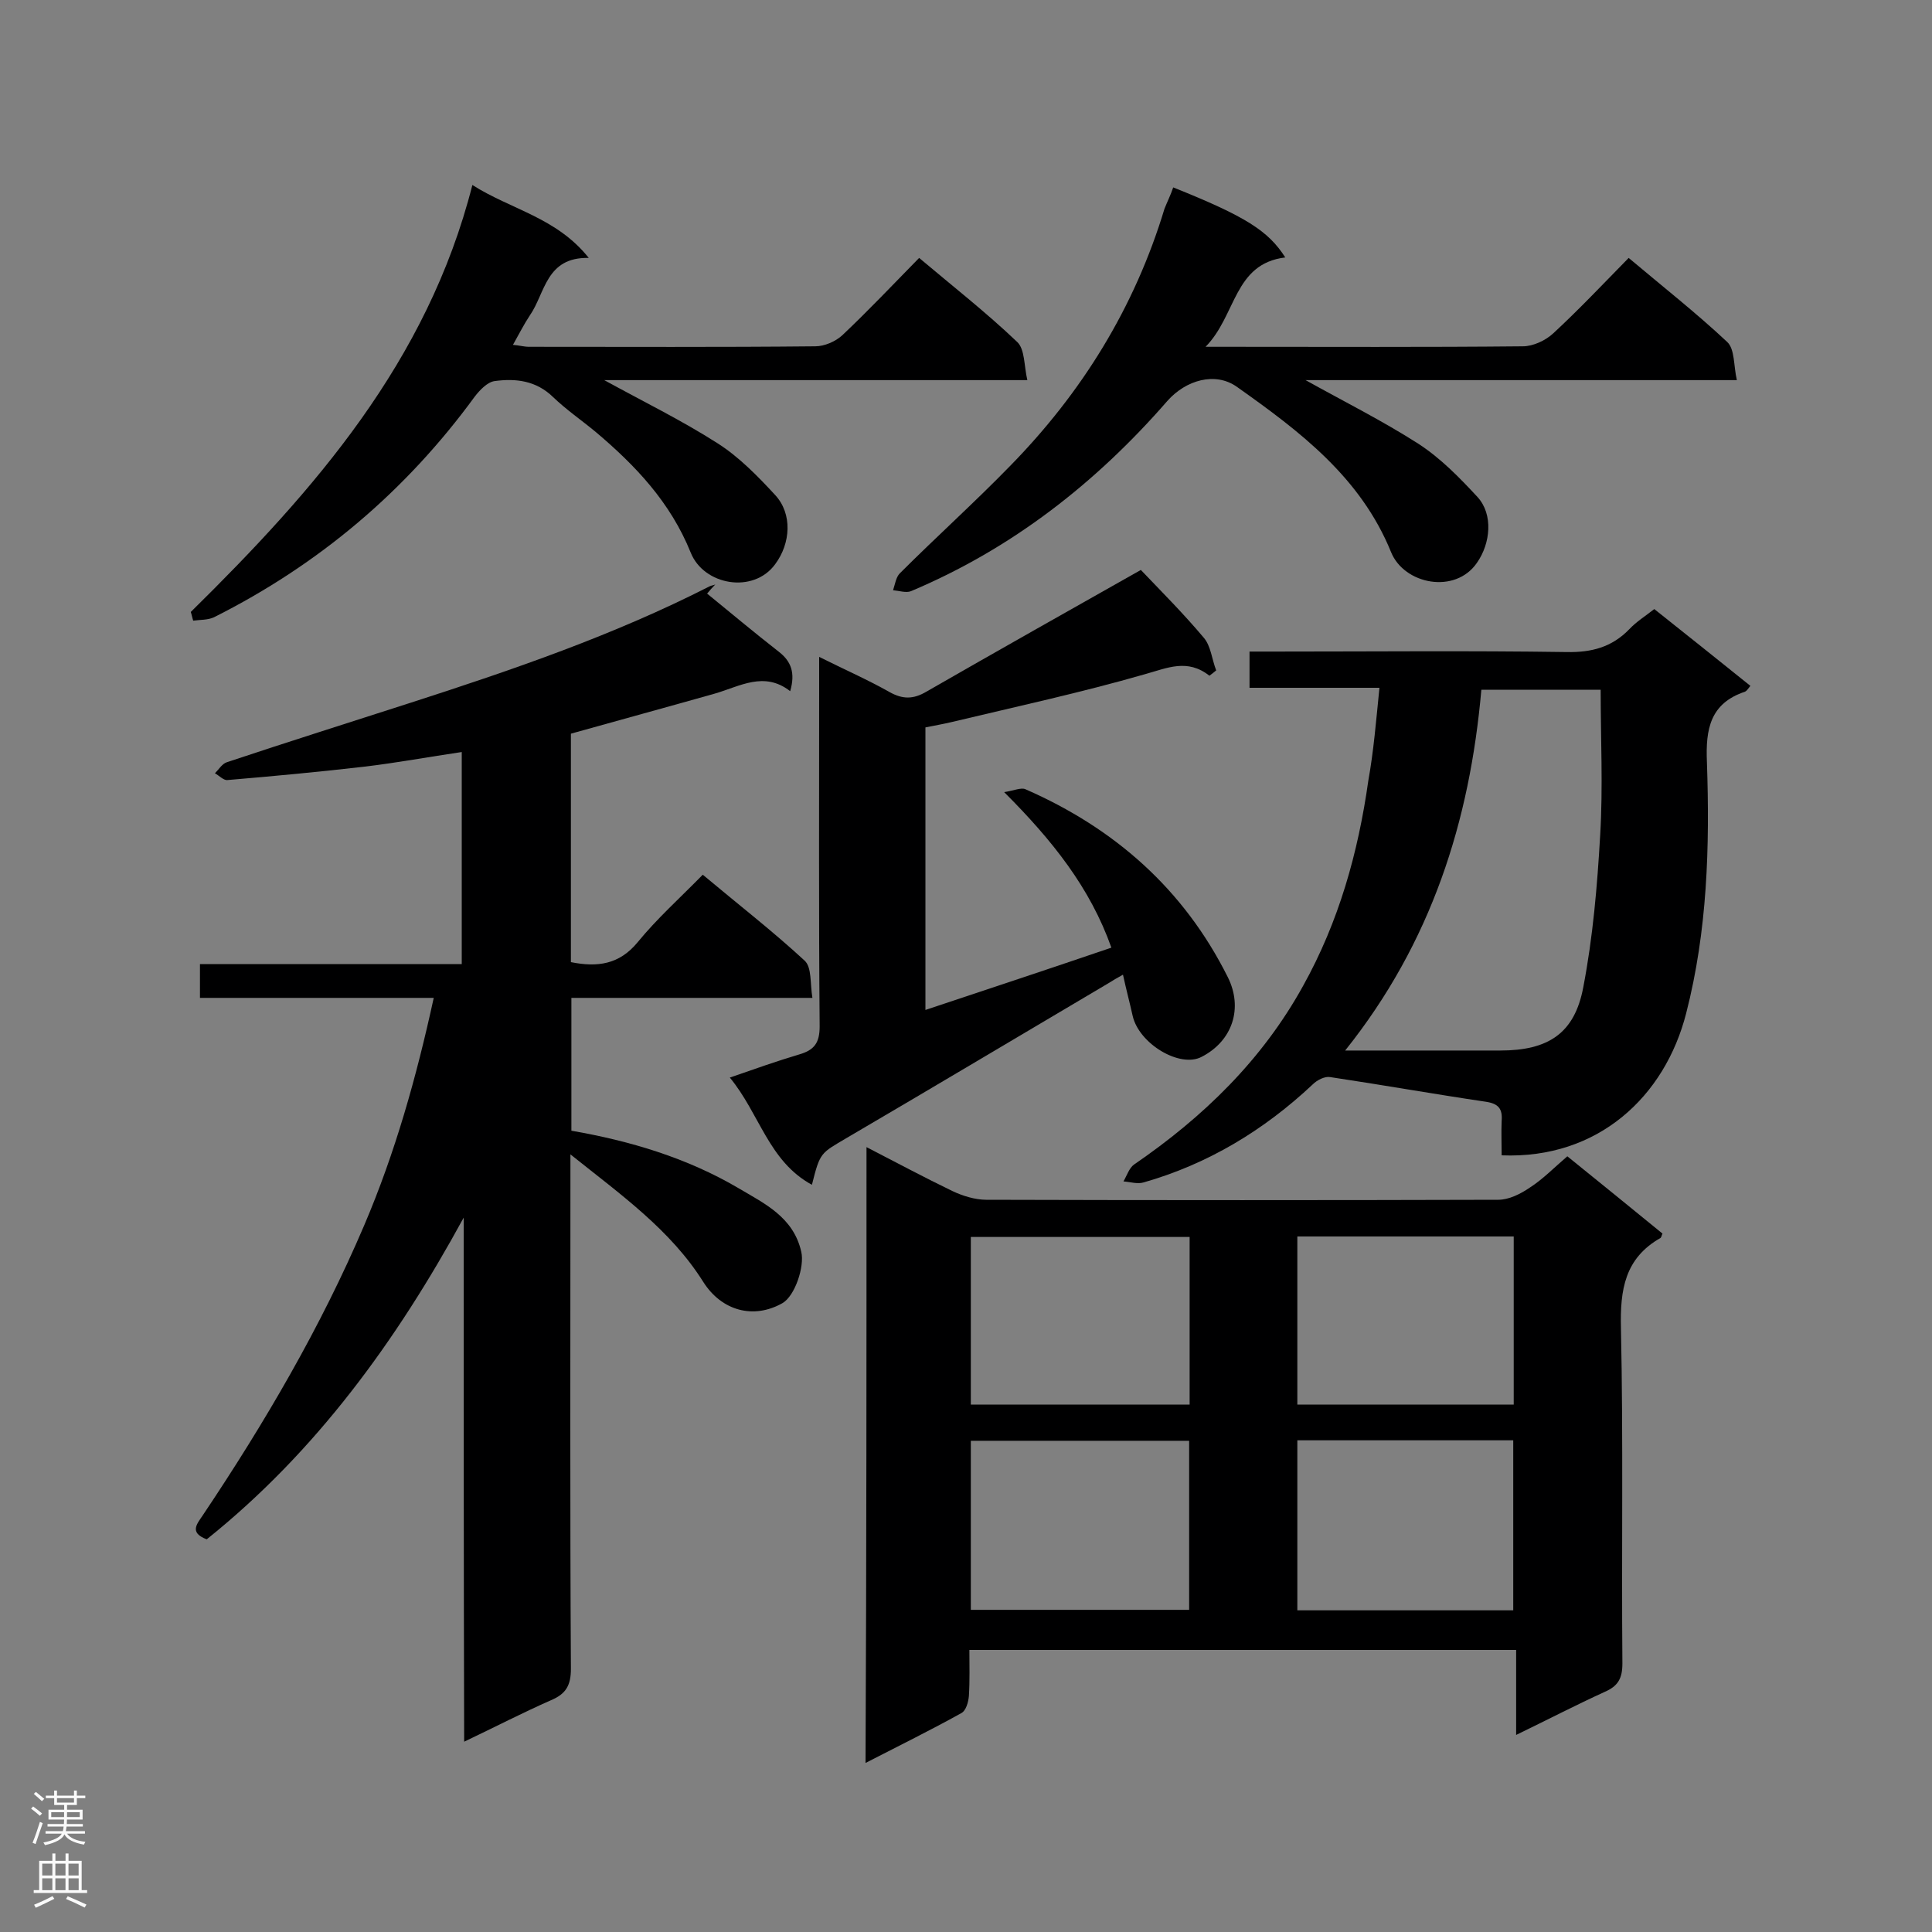 <svg enable-background="new 0 0 400 400" viewBox="0 0 400 400" xmlns="http://www.w3.org/2000/svg"><rect x="0" y="0" width="400" height="400" fill="#808080" stroke="none"/><g fill="#000001"><path d="m96 252.1c-13.9 25.5-30.6 48.5-53.2 66.6-3.7-1.4-2-3.2-.8-5 12.8-19.1 24.4-38.9 33.4-60 6.4-15 10.8-30.6 14.4-47.1-16.4 0-32.3 0-48.4 0 0-2.6 0-4.5 0-7h54.2c0-14.9 0-29.2 0-43.9-6.8 1-13.3 2.2-19.9 3-9.5 1.1-19.1 2-28.6 2.8-.8.1-1.7-.9-2.6-1.4.8-.8 1.5-2 2.5-2.3 12.6-4.2 25.3-8.2 38-12.3 21.1-6.8 42.1-14 61.9-24.1.4-.2.8-.2 1.2-.4-.6.6-1.2 1.3-1.7 1.9 4.9 4 9.8 8.1 14.8 12 2.6 2 3.5 4.4 2.4 8.2-5.4-4.2-10.4-1-15.6.5-9.9 2.8-19.8 5.5-29.8 8.3v47.3c5.5 1.1 10 .5 13.8-4.1 4-4.9 8.8-9.2 13.5-14 7.4 6.2 14.5 11.7 21.1 17.8 1.5 1.4 1.1 4.7 1.6 7.7-17.1 0-33.3 0-49.9 0v27.5c12.1 2.1 23.9 5.6 34.6 11.9 5.4 3.2 11.4 6 13 13.2.7 3-1.3 9.1-3.9 10.6-6 3.4-12.6 1.6-16.4-4.4-6.8-10.8-17-18-27.5-26.4v5.7c0 33.6-.1 67.2.1 100.8 0 3.4-1 5.2-4.1 6.5-5.9 2.6-11.7 5.6-18 8.6-.1-36.7-.1-72.6-.1-108.5z"/><path d="m179.4 237.5c6.2 3.2 12 6.3 17.8 9.1 2.1 1 4.7 1.8 7 1.8 35.3.1 70.7.1 106 0 2.2 0 4.6-1.2 6.5-2.5 2.8-1.8 5.1-4.2 7.8-6.5 6.7 5.4 13.2 10.7 19.7 16-.2.4-.2.7-.4.9-7.4 4.2-8.4 10.7-8.2 18.7.5 23.1.1 46.3.3 69.4 0 3.1-.9 4.7-3.7 5.9-5.9 2.7-11.7 5.7-18.3 8.9 0-6.2 0-11.7 0-17.6-37.9 0-75.2 0-113.2 0 0 3.2.1 6.3-.1 9.5-.1 1.3-.6 3.1-1.6 3.6-6.3 3.5-12.8 6.7-19.8 10.3.2-42.8.2-84.8.2-127.5zm21.6 95.8h45.2c0-11.9 0-23.4 0-35-15.2 0-30.1 0-45.2 0zm67.6-35.1v35.2h44.7c0-11.9 0-23.5 0-35.2-14.9 0-29.4 0-44.7 0zm-22.3-7.4c0-11.9 0-23.3 0-34.7-15.3 0-30.2 0-45.3 0v34.7zm67.1 0c0-11.7 0-23.3 0-34.8-15.1 0-29.9 0-44.8 0v34.8z"/><path d="m285.6 142.4c-9.6 0-18.1 0-26.9 0 0-2.5 0-4.6 0-7.5h5.1c20.2 0 40.4-.2 60.6.1 5.1.1 9.3-1 12.9-4.7 1.5-1.6 3.3-2.7 5.2-4.2 6.8 5.4 13.3 10.6 19.9 15.9-.5.6-.7 1-1.1 1.2-7.2 2.4-8.2 7.7-7.9 14.6.6 17.5.1 34.9-4.3 52-4.4 17.2-18.2 30.2-38.2 29.4 0-2.3-.1-4.8 0-7.1.2-2.5-.6-3.6-3.3-4-10.8-1.6-21.5-3.5-32.2-5.1-1.1-.2-2.7.6-3.6 1.5-10.1 9.5-21.7 16.5-35 20.3-1.3.4-2.8-.1-4.2-.2.7-1.2 1.2-2.8 2.2-3.5 14.3-9.8 26.5-21.6 35-37 7.4-13.3 11.4-27.6 13.5-42.5 1.1-6.1 1.6-12.3 2.3-19.2zm-7.1 75.1h32.1c9.9 0 15.4-3.5 17.2-13.1 2-10.4 2.9-21 3.5-31.5.6-9.9.1-20 .1-30.1-8.3 0-16.3 0-24.7 0-2.4 27.2-10.3 52.3-28.2 74.7z"/><path d="m250.4 139.9c-4.6-3.6-8.7-1.6-13.4-.3-13.2 3.8-26.6 6.7-40 9.9-1.7.4-3.4.7-5.4 1.1v58.5c12.9-4.3 25.6-8.5 38.5-12.9-4.4-12.4-12.2-22.2-22.2-32.2 2-.3 3.5-1 4.4-.6 18.5 8.1 32.8 20.7 41.9 38.9 3.2 6.4 1 13.2-5.4 16.5-4.5 2.4-13-2.7-14.3-8.5-.6-2.7-1.3-5.3-2-8.5-1.3.7-2.1 1.2-2.9 1.7-18.1 10.7-36.2 21.5-54.3 32.1-5.4 3.2-5.5 2.9-7.2 9.7-9-4.9-10.8-14.7-17-22.2 5.2-1.8 9.7-3.4 14.4-4.8 3.1-.9 4.2-2.4 4.2-5.8-.2-23.6-.1-47.1-.1-70.7 0-1.6 0-3.2 0-5.8 5.2 2.6 10 4.7 14.6 7.3 2.7 1.5 4.9 1.5 7.6-.1 14.8-8.5 29.7-16.9 44.4-25.2 4.1 4.3 8.8 9 13 14 1.5 1.7 1.7 4.5 2.6 6.8-.6.5-1 .8-1.4 1.1z"/><path d="m39.5 126.7c25.6-25.2 49-51.8 58.3-88.4 8 5.1 17.4 6.7 24.1 15.1-8.9-.2-9 7.3-12.2 11.9-1.2 1.8-2.2 3.8-3.5 6.1 1.3.1 2.3.4 3.3.4 19.8 0 39.5.1 59.3-.1 1.9 0 4.2-1 5.6-2.3 5.4-5.1 10.5-10.5 15.9-16 7 5.9 13.9 11.3 20.3 17.4 1.6 1.5 1.4 4.9 2.1 7.9-29.8 0-58.7 0-87.6 0 8 4.4 16 8.3 23.5 13.1 4.4 2.8 8.3 6.8 11.9 10.7s3.2 10 0 14.3c-4.5 6.2-14.8 4.4-17.5-2.4-4.2-10.4-11.4-18-19.7-25-2.9-2.4-6.1-4.6-8.8-7.2-3.5-3.4-7.7-3.9-12.1-3.3-1.5.2-3.1 1.9-4.1 3.2-14.3 19.6-32.3 34.8-54 45.7-1.3.6-2.9.5-4.3.7-.2-.6-.3-1.2-.5-1.8z"/><path d="m242.9 38.8c15 6 19.7 9 23.2 14.5-10.7 1.3-10.1 12-16.5 18.5h5.1c20.2 0 40.4.1 60.6-.1 2.1 0 4.7-1.2 6.3-2.7 5.3-4.9 10.3-10.2 15.6-15.6 7 5.9 14 11.4 20.4 17.4 1.6 1.5 1.3 4.9 2 7.9-30.4 0-59.9 0-89.3 0 7.9 4.4 15.9 8.4 23.4 13.2 4.6 3 8.5 7 12.2 11 3.3 3.6 2.7 9.6-.1 13.6-4.5 6.6-15.1 4.5-17.8-2.2-6.3-15.5-18.9-25-31.9-34.2-4.5-3.2-10.6-1.4-14.4 2.9-14.8 17-32.2 30.6-53.1 39.4-1 .4-2.5-.1-3.7-.2.4-1.2.6-2.7 1.4-3.5 7.5-7.5 15.4-14.6 22.8-22.2 14.9-15.2 25.8-32.8 32-53.3.6-1.5 1.3-2.9 1.8-4.4z"/></g><path d="m6.44 374.46.42-.45c.65.47 1.27.95 1.85 1.44l-.45.49c-.65-.56-1.25-1.06-1.82-1.48m.93 7.33-.63-.26c.55-1.36 1.05-2.8 1.52-4.33.19.1.38.19.59.27-.46 1.29-.95 2.73-1.48 4.32m-.38-10.38.44-.42c.43.34 1.01.82 1.74 1.44l-.49.49c-.53-.51-1.09-1.01-1.69-1.51m2.5.35h1.72v-1.04h.59v1.04h3.52v-1.04h.59v1.04h1.75v.53h-1.75v1.42h-2.03v.97h3.22v2.03h-3.24c0 .35-.01.66-.03.93h3.32v.53h-3.37c-.03.27-.08.58-.15.94h3.96v.53h-3.71c.67.92 1.93 1.48 3.79 1.68-.13.24-.23.44-.29.59-2.13-.38-3.48-1.08-4.04-2.12-.43.97-1.77 1.72-4.03 2.23-.09-.19-.2-.37-.33-.55 2.1-.42 3.37-1.03 3.81-1.83h-3.36v-.53h3.58c.08-.29.13-.61.16-.94h-3.33v-.53h3.39c.02-.27.04-.58.04-.93h-3.23v-2.03h3.25v-.97h-2.07v-1.42h-1.73zm1.12 3.44v1h2.65c.01-.3.02-.44.01-.4v-.25-.35zm1.19-2h3.52v-.91h-3.52zm4.71 2h-2.63v.59c0 .15-.01.28-.01.4h2.64z" fill="#fafafa"/><path d="m13.56 383.74h.63v1.52h2.72v6.07h1.13v.6h-11.06v-.6h1.13v-6.07h2.73v-1.52h.63v1.52h2.1v-1.52zm-2.69 8.83.38.56c-1.24.63-2.53 1.25-3.85 1.85-.1-.21-.21-.42-.34-.63 1.36-.55 2.63-1.15 3.81-1.78m-2.13-4.27h2.1v-2.45h-2.1zm0 3.04h2.1v-2.46h-2.1zm2.72-3.04h2.1v-2.45h-2.1zm0 3.04h2.1v-2.46h-2.1zm6.07 3.6c-1.41-.71-2.7-1.3-3.86-1.78l.35-.56c1.45.62 2.75 1.19 3.88 1.72zm-1.25-9.09h-2.1v2.45h2.1zm-2.09 5.49h2.1v-2.46h-2.1z" fill="#fafafa"/></svg>